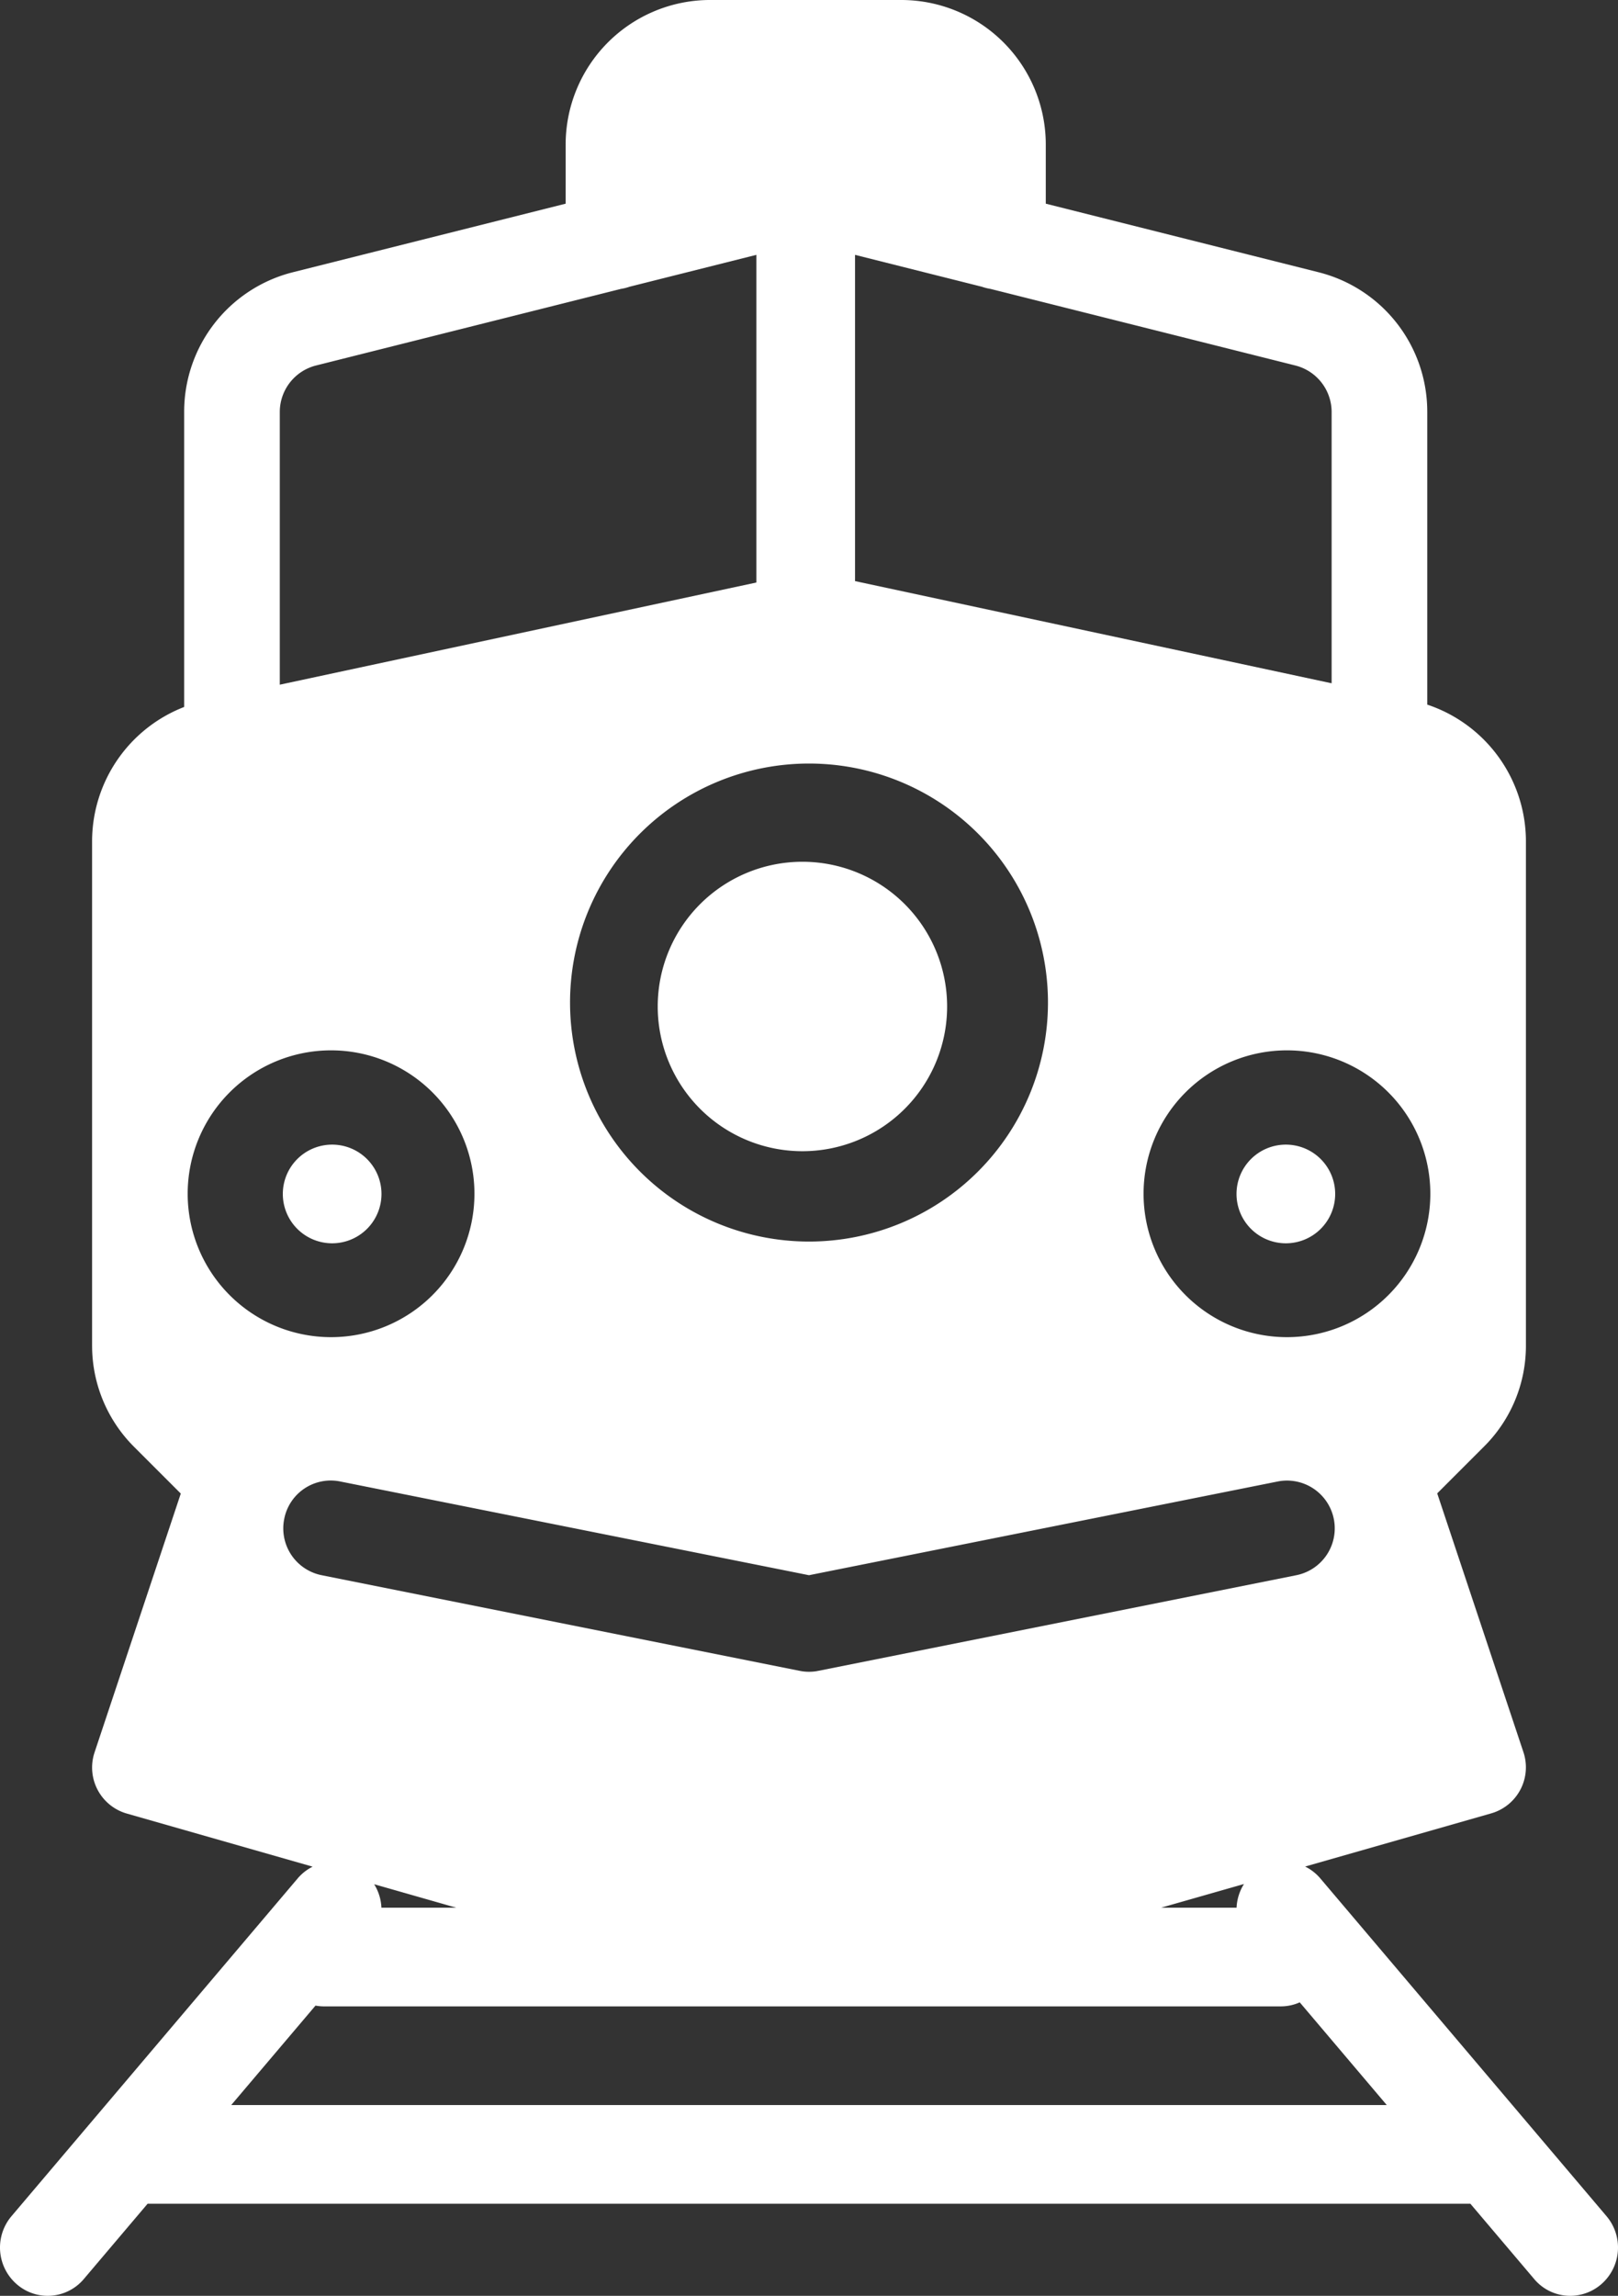 <svg fill="#fff" xmlns="http://www.w3.org/2000/svg" viewBox="0 0 211.462 300"><rect x="0" y="0" width="211.462" height="300" fill="#333333" stroke="none"/><path d="M117.851,0a18.891,18.891,0,0,1,18.823,18.572l.003.339V26.615l35.66,8.963A18.782,18.782,0,0,1,186.53,53.484l.004.371V92.074a18.86,18.86,0,0,1,12.89,17.446l.004.36v65.923a18.565,18.565,0,0,1-5.176,12.916l-.308.314-6.109,6.109L199.103,228.96a6.257,6.257,0,0,1-3.94,7.911l-.27.085-24.321,6.948a6.231,6.231,0,0,1,1.997,1.565h0l37.389,44.119a6.346,6.346,0,0,1-.673,8.887A6.21,6.21,0,0,1,205.221,300a6.127,6.127,0,0,1-4.723-2.206h0l-8.33-9.829H19.292l-8.328,9.829a6.17,6.17,0,0,1-4.459,2.2L6.228,300a6.153,6.153,0,0,1-4.05-1.525,6.345,6.345,0,0,1-.833-8.691l.16-.196,37.388-44.119a6.226,6.226,0,0,1,1.967-1.549l-24.291-6.94a6.258,6.258,0,0,1-4.298-7.71l.088-.286L23.628,195.167l-6.109-6.109A18.664,18.664,0,0,1,12.04,176.243l-.005-.44V109.88A18.846,18.846,0,0,1,24.069,92.381V53.855a18.798,18.798,0,0,1,13.84-18.184l.357-.093,35.66-8.963.001-7.704A18.894,18.894,0,0,1,92.413.003L92.751,0Zm49.761,262.174-.224.004H42.355a6.088,6.088,0,0,1-1.121-.103L30.219,275.071h151.022L169.868,261.65A6.062,6.062,0,0,1,167.612,262.174ZM162.58,246.187l-10.837,3.096h9.868A6.352,6.352,0,0,1,162.58,246.187Zm-113.68.029a6.34,6.34,0,0,1,.95,3.068h9.783ZM37.145,198.49a6.238,6.238,0,0,0,4.673,7.297l.224.049,62.464,12.492a5.757,5.757,0,0,0,1.224.125,6.009,6.009,0,0,0,.922-.068l.302-.056L169.42,205.836A6.243,6.243,0,0,0,167.2,193.551l-.229.042-61.24,12.243L44.49,193.593a6.197,6.197,0,0,0-7.328,4.808Q37.153,198.445,37.145,198.49Zm6.122-61.239A18.739,18.739,0,1,0,62.006,155.99a18.739,18.739,0,0,0-18.739-18.739Zm124.928,0A18.739,18.739,0,1,0,186.935,155.99a18.739,18.739,0,0,0-18.739-18.739Zm-.143,12.319a6.447,6.447,0,1,1-6.447,6.447,6.447,6.447,0,0,1,6.447-6.447Zm-124.642,0a6.447,6.447,0,1,1-6.447,6.447,6.447,6.447,0,0,1,6.447-6.447h0Zm62.321-49.796a31.231,31.231,0,1,0,31.232,31.231A31.231,31.231,0,0,0,105.731,99.774Zm-.86,12.834A18.911,18.911,0,1,1,85.96,131.519v0a18.911,18.911,0,0,1,18.911-18.911h0ZM98.853,33.302,82.285,37.466a6.204,6.204,0,0,1-1.133.284L41.29,47.763a6.27,6.27,0,0,0-4.719,5.839l-.005.254V89.47L98.853,76.118Zm12.894.001V75.934l62.288,13.352V53.855a6.269,6.269,0,0,0-4.492-6.026l-.244-.067L129.43,37.747a6.195,6.195,0,0,1-1.096-.275Z"/></svg>
